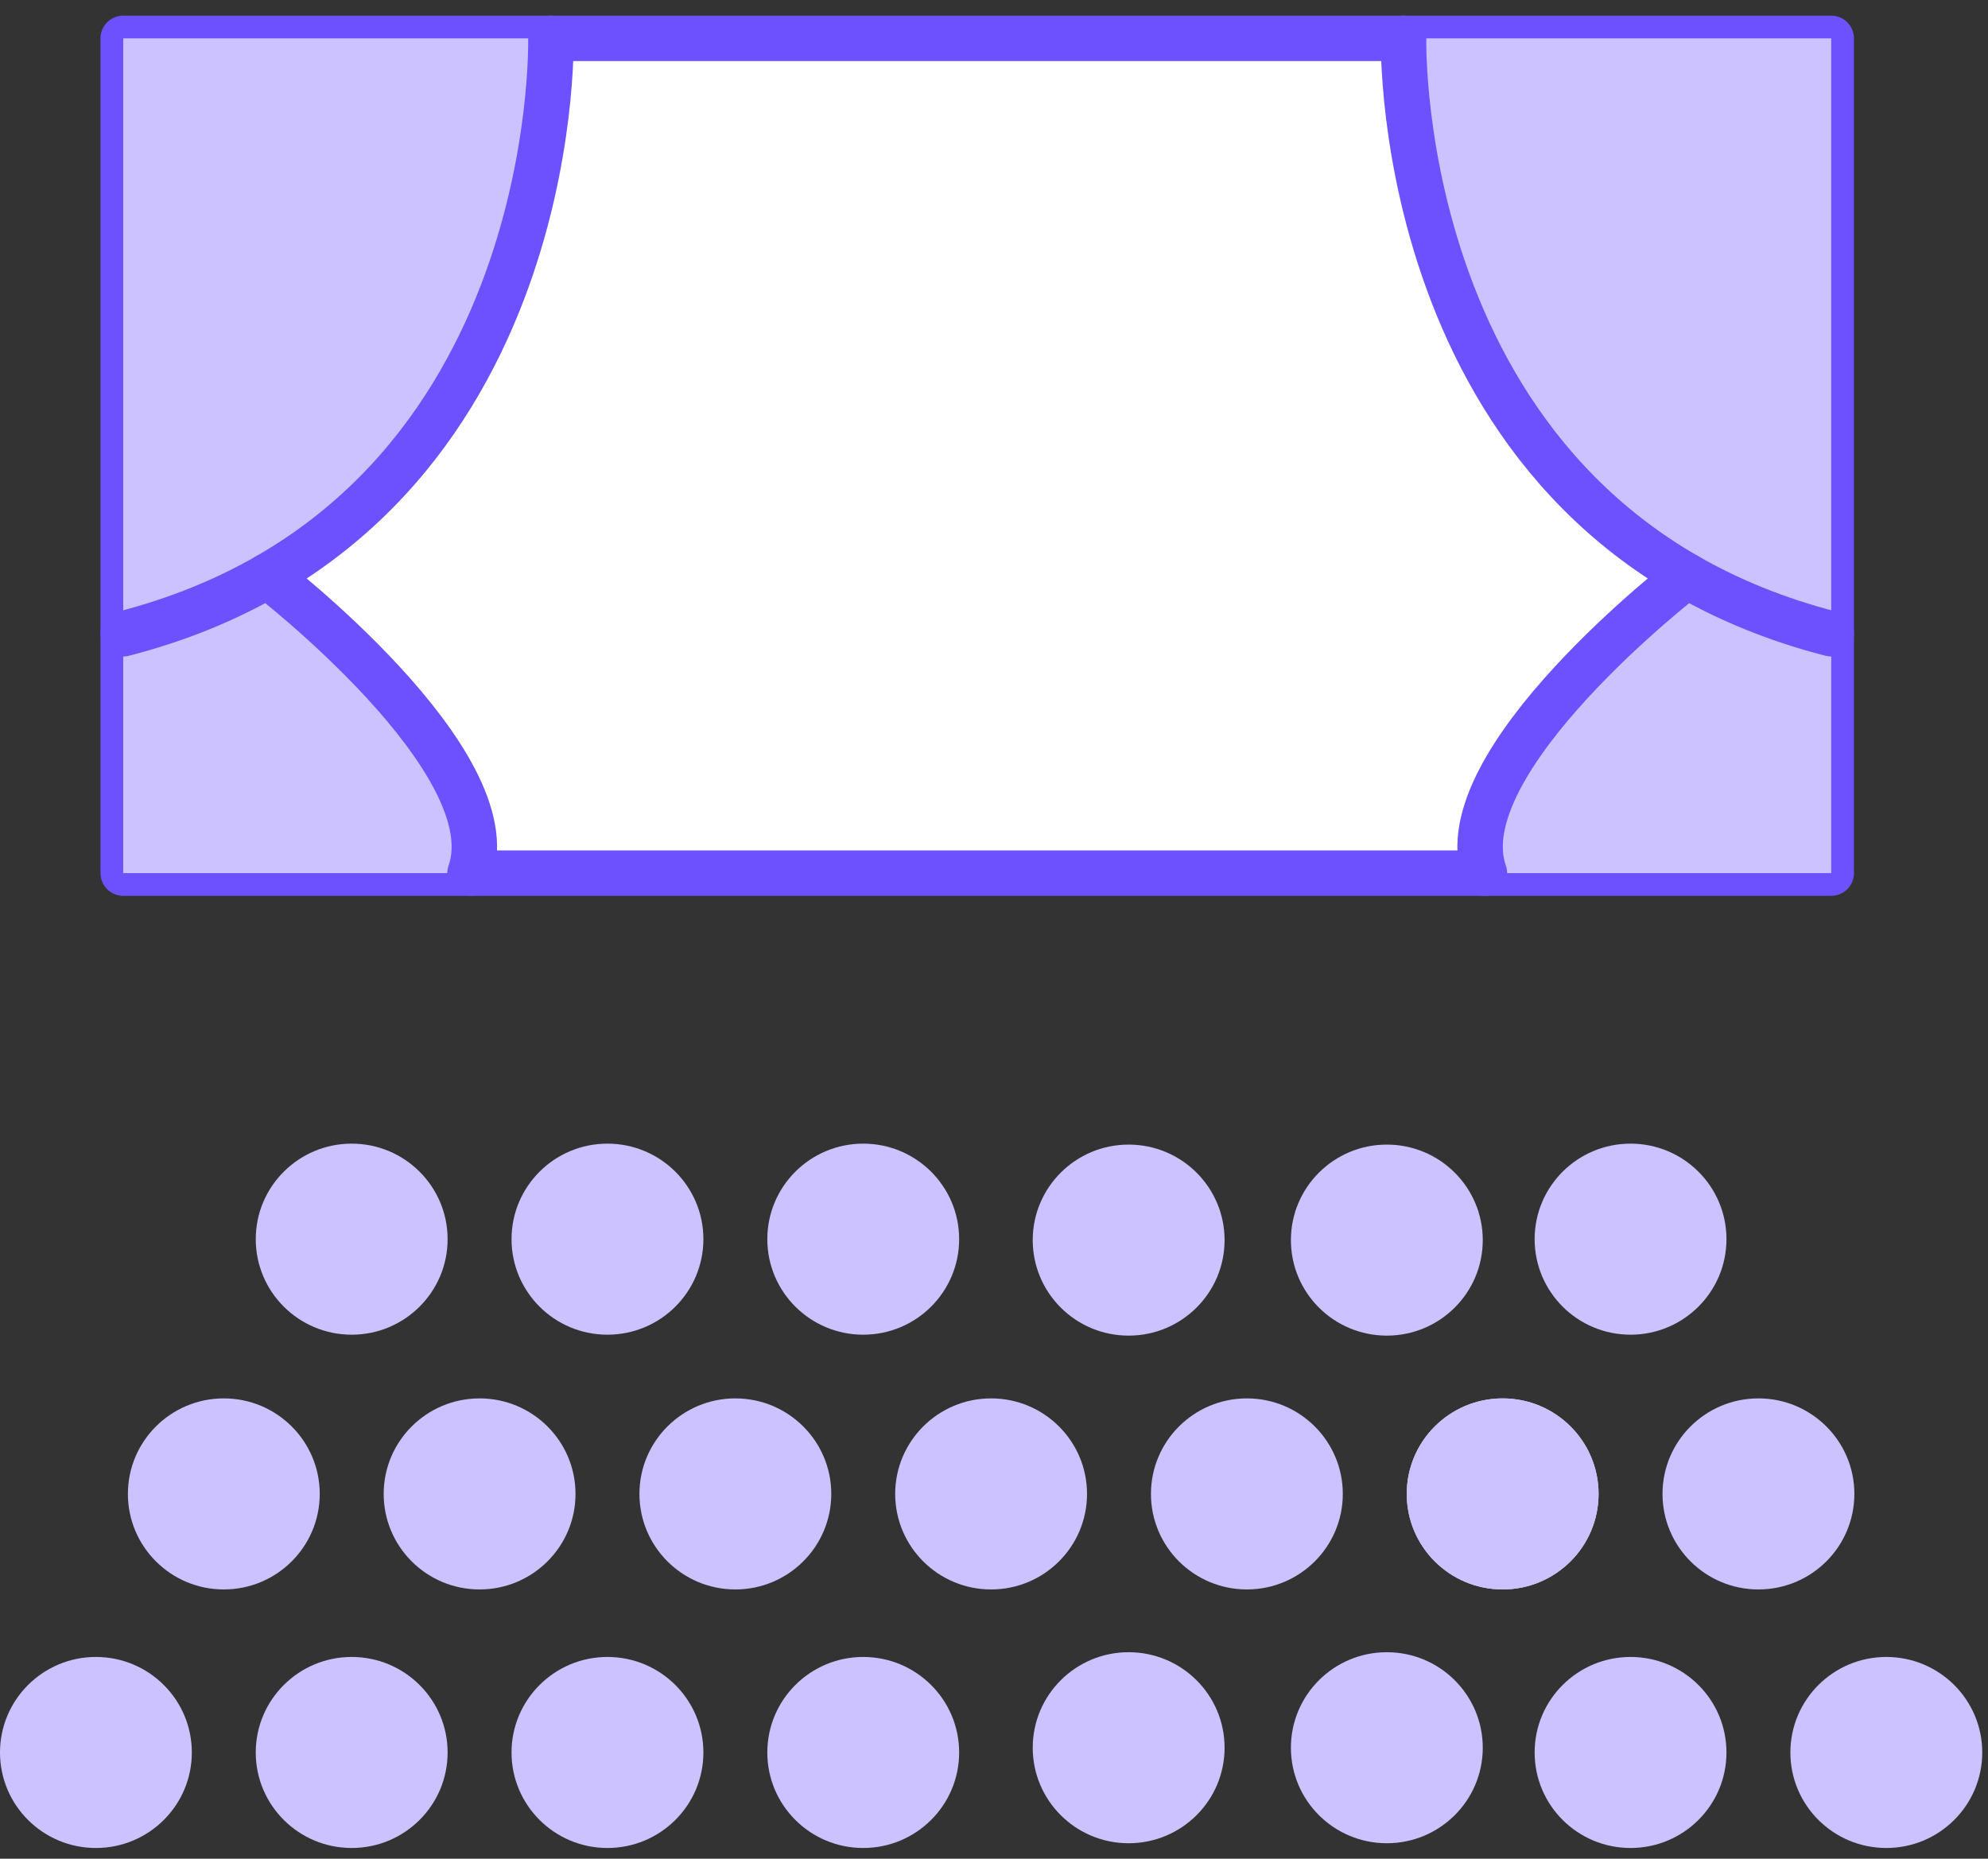 <svg width="77" height="72" viewBox="0 0 77 72" fill="none" xmlns="http://www.w3.org/2000/svg">
<rect x="0" y="0" width="77" height="72" fill="#333333" stroke="none"/>
<path fill-rule="evenodd" clip-rule="evenodd" d="M4.772 33.821H70.928V1.486H4.772V33.821Z" fill="white" stroke="#6D51FF" stroke-width="1.76" stroke-linecap="round" stroke-linejoin="round"/>
<path fill-rule="evenodd" clip-rule="evenodd" d="M4.773 24.052C4.773 24.699 20.116 21.444 21.317 1.486H4.773V24.052Z" fill="#CBC2FF" style="mix-blend-mode:darken"/>
<path fill-rule="evenodd" clip-rule="evenodd" d="M18.192 33.821C18.793 28.154 10.439 22.397 10.439 22.397L4.772 24.55V33.821H11.138" fill="#CBC2FF" style="mix-blend-mode:darken"/>
<path d="M10.362 22.307C10.362 22.307 19.73 29.509 18.205 33.821" stroke="#6D51FF" stroke-width="1.76" stroke-linecap="round" stroke-linejoin="round"/>
<path d="M4.773 24.55C21.803 20.168 21.337 1.486 21.337 1.486" stroke="#6D51FF" stroke-width="1.76" stroke-linecap="round" stroke-linejoin="round"/>
<path fill-rule="evenodd" clip-rule="evenodd" d="M70.928 24.021C70.928 24.72 55.1 21.444 53.9 1.486H70.928V24.021Z" fill="#CBC2FF" style="mix-blend-mode:darken"/>
<path fill-rule="evenodd" clip-rule="evenodd" d="M57.366 33.821C56.766 28.154 65.1 22.335 65.1 22.335L70.928 24.55V33.821H64.562" fill="#CBC2FF" style="mix-blend-mode:darken"/>
<path d="M65.338 22.307C65.338 22.307 55.971 29.509 57.495 33.821" stroke="#6D51FF" stroke-width="1.76" stroke-linecap="round" stroke-linejoin="round"/>
<path d="M70.928 24.55C53.898 20.168 54.364 1.486 54.364 1.486" stroke="#6D51FF" stroke-width="1.76" stroke-linecap="round" stroke-linejoin="round"/>
<path fill-rule="evenodd" clip-rule="evenodd" d="M23.528 51.701C21.477 51.701 19.813 50.044 19.813 48C19.813 45.957 21.477 44.3 23.528 44.3C25.58 44.3 27.244 45.957 27.244 48C27.244 50.044 25.58 51.701 23.528 51.701Z" fill="#CBC2FF"/>
<path fill-rule="evenodd" clip-rule="evenodd" d="M33.435 51.701C31.384 51.701 29.72 50.044 29.72 48C29.72 45.957 31.384 44.3 33.435 44.3C35.486 44.3 37.15 45.957 37.15 48C37.15 50.044 35.486 51.701 33.435 51.701Z" fill="#CBC2FF"/>
<path fill-rule="evenodd" clip-rule="evenodd" d="M13.622 51.701C11.57 51.701 9.906 50.044 9.906 48C9.906 45.957 11.57 44.3 13.622 44.3C15.673 44.3 17.337 45.957 17.337 48C17.337 50.044 15.673 51.701 13.622 51.701Z" fill="#CBC2FF"/>
<path fill-rule="evenodd" clip-rule="evenodd" d="M18.576 61.569C16.524 61.569 14.861 59.912 14.861 57.868C14.861 55.825 16.524 54.168 18.576 54.168C20.627 54.168 22.291 55.825 22.291 57.868C22.291 59.912 20.627 61.569 18.576 61.569Z" fill="#CBC2FF"/>
<path fill-rule="evenodd" clip-rule="evenodd" d="M8.669 61.569C6.618 61.569 4.954 59.912 4.954 57.868C4.954 55.825 6.618 54.168 8.669 54.168C10.72 54.168 12.384 55.825 12.384 57.868C12.384 59.912 10.72 61.569 8.669 61.569Z" fill="#CBC2FF"/>
<path fill-rule="evenodd" clip-rule="evenodd" d="M28.482 61.569C26.431 61.569 24.767 59.912 24.767 57.868C24.767 55.825 26.431 54.168 28.482 54.168C30.533 54.168 32.197 55.825 32.197 57.868C32.197 59.912 30.533 61.569 28.482 61.569Z" fill="#CBC2FF"/>
<path fill-rule="evenodd" clip-rule="evenodd" d="M38.388 61.569C36.337 61.569 34.673 59.912 34.673 57.868C34.673 55.825 36.337 54.168 38.388 54.168C40.44 54.168 42.103 55.825 42.103 57.868C42.103 59.912 40.44 61.569 38.388 61.569Z" fill="#CBC2FF"/>
<path fill-rule="evenodd" clip-rule="evenodd" d="M48.295 61.569C46.243 61.569 44.579 59.912 44.579 57.868C44.579 55.825 46.243 54.168 48.295 54.168C50.346 54.168 52.01 55.825 52.01 57.868C52.01 59.912 50.346 61.569 48.295 61.569Z" fill="#CBC2FF"/>
<path fill-rule="evenodd" clip-rule="evenodd" d="M58.202 61.569C56.15 61.569 54.486 59.912 54.486 57.868C54.486 55.825 56.15 54.168 58.202 54.168C60.253 54.168 61.917 55.825 61.917 57.868C61.917 59.912 60.253 61.569 58.202 61.569Z" fill="#E0DDFF"/>
<path fill-rule="evenodd" clip-rule="evenodd" d="M68.109 61.569C66.057 61.569 64.393 59.912 64.393 57.868C64.393 55.825 66.057 54.168 68.109 54.168C70.16 54.168 71.824 55.825 71.824 57.868C71.824 59.912 70.16 61.569 68.109 61.569Z" fill="#CBC2FF"/>
<path fill-rule="evenodd" clip-rule="evenodd" d="M58.201 61.569C56.149 61.569 54.486 59.912 54.486 57.868C54.486 55.825 56.149 54.168 58.201 54.168C60.252 54.168 61.916 55.825 61.916 57.868C61.916 59.912 60.252 61.569 58.201 61.569Z" fill="#CBC2FF"/>
<path fill-rule="evenodd" clip-rule="evenodd" d="M63.155 51.701C61.103 51.701 59.44 50.044 59.44 48C59.44 45.957 61.103 44.3 63.155 44.3C65.206 44.3 66.87 45.957 66.87 48C66.87 50.044 65.206 51.701 63.155 51.701Z" fill="#CBC2FF"/>
<path fill-rule="evenodd" clip-rule="evenodd" d="M23.528 71.584C21.477 71.584 19.813 69.928 19.813 67.884C19.813 65.84 21.477 64.184 23.528 64.184C25.58 64.184 27.244 65.84 27.244 67.884C27.244 69.928 25.58 71.584 23.528 71.584Z" fill="#CBC2FF"/>
<path fill-rule="evenodd" clip-rule="evenodd" d="M13.622 71.584C11.57 71.584 9.906 69.928 9.906 67.884C9.906 65.84 11.57 64.184 13.622 64.184C15.673 64.184 17.337 65.84 17.337 67.884C17.337 69.928 15.673 71.584 13.622 71.584Z" fill="#CBC2FF"/>
<path fill-rule="evenodd" clip-rule="evenodd" d="M3.715 71.584C1.664 71.584 -0 69.928 -0 67.884C-0 65.84 1.664 64.184 3.715 64.184C5.766 64.184 7.43 65.84 7.43 67.884C7.43 69.928 5.766 71.584 3.715 71.584Z" fill="#CBC2FF"/>
<path fill-rule="evenodd" clip-rule="evenodd" d="M33.435 71.584C31.384 71.584 29.72 69.928 29.72 67.884C29.72 65.84 31.384 64.184 33.435 64.184C35.486 64.184 37.15 65.84 37.15 67.884C37.15 69.928 35.486 71.584 33.435 71.584Z" fill="#CBC2FF"/>
<path fill-rule="evenodd" clip-rule="evenodd" d="M63.155 71.584C61.103 71.584 59.44 69.928 59.44 67.884C59.44 65.84 61.103 64.184 63.155 64.184C65.206 64.184 66.87 65.84 66.87 67.884C66.87 69.928 65.206 71.584 63.155 71.584Z" fill="#CBC2FF"/>
<path fill-rule="evenodd" clip-rule="evenodd" d="M53.715 71.4C51.664 71.4 50 69.744 50 67.7C50 65.656 51.664 64 53.715 64C55.767 64 57.431 65.656 57.431 67.7C57.431 69.744 55.767 71.4 53.715 71.4Z" fill="#CBC2FF"/>
<path fill-rule="evenodd" clip-rule="evenodd" d="M53.715 51.737C51.664 51.737 50 50.081 50 48.037C50 45.993 51.664 44.337 53.715 44.337C55.767 44.337 57.431 45.993 57.431 48.037C57.431 50.081 55.767 51.737 53.715 51.737Z" fill="#CBC2FF"/>
<path fill-rule="evenodd" clip-rule="evenodd" d="M73.062 71.584C71.01 71.584 69.346 69.928 69.346 67.884C69.346 65.84 71.01 64.184 73.062 64.184C75.113 64.184 76.777 65.84 76.777 67.884C76.777 69.928 75.113 71.584 73.062 71.584Z" fill="#CBC2FF"/>
<path fill-rule="evenodd" clip-rule="evenodd" d="M43.715 71.4C41.664 71.4 40 69.744 40 67.7C40 65.656 41.664 64 43.715 64C45.767 64 47.431 65.656 47.431 67.7C47.431 69.744 45.767 71.4 43.715 71.4Z" fill="#CBC2FF"/>
<path fill-rule="evenodd" clip-rule="evenodd" d="M43.715 51.737C41.664 51.737 40 50.081 40 48.037C40 45.993 41.664 44.337 43.715 44.337C45.767 44.337 47.431 45.993 47.431 48.037C47.431 50.081 45.767 51.737 43.715 51.737Z" fill="#CBC2FF"/>
</svg>
